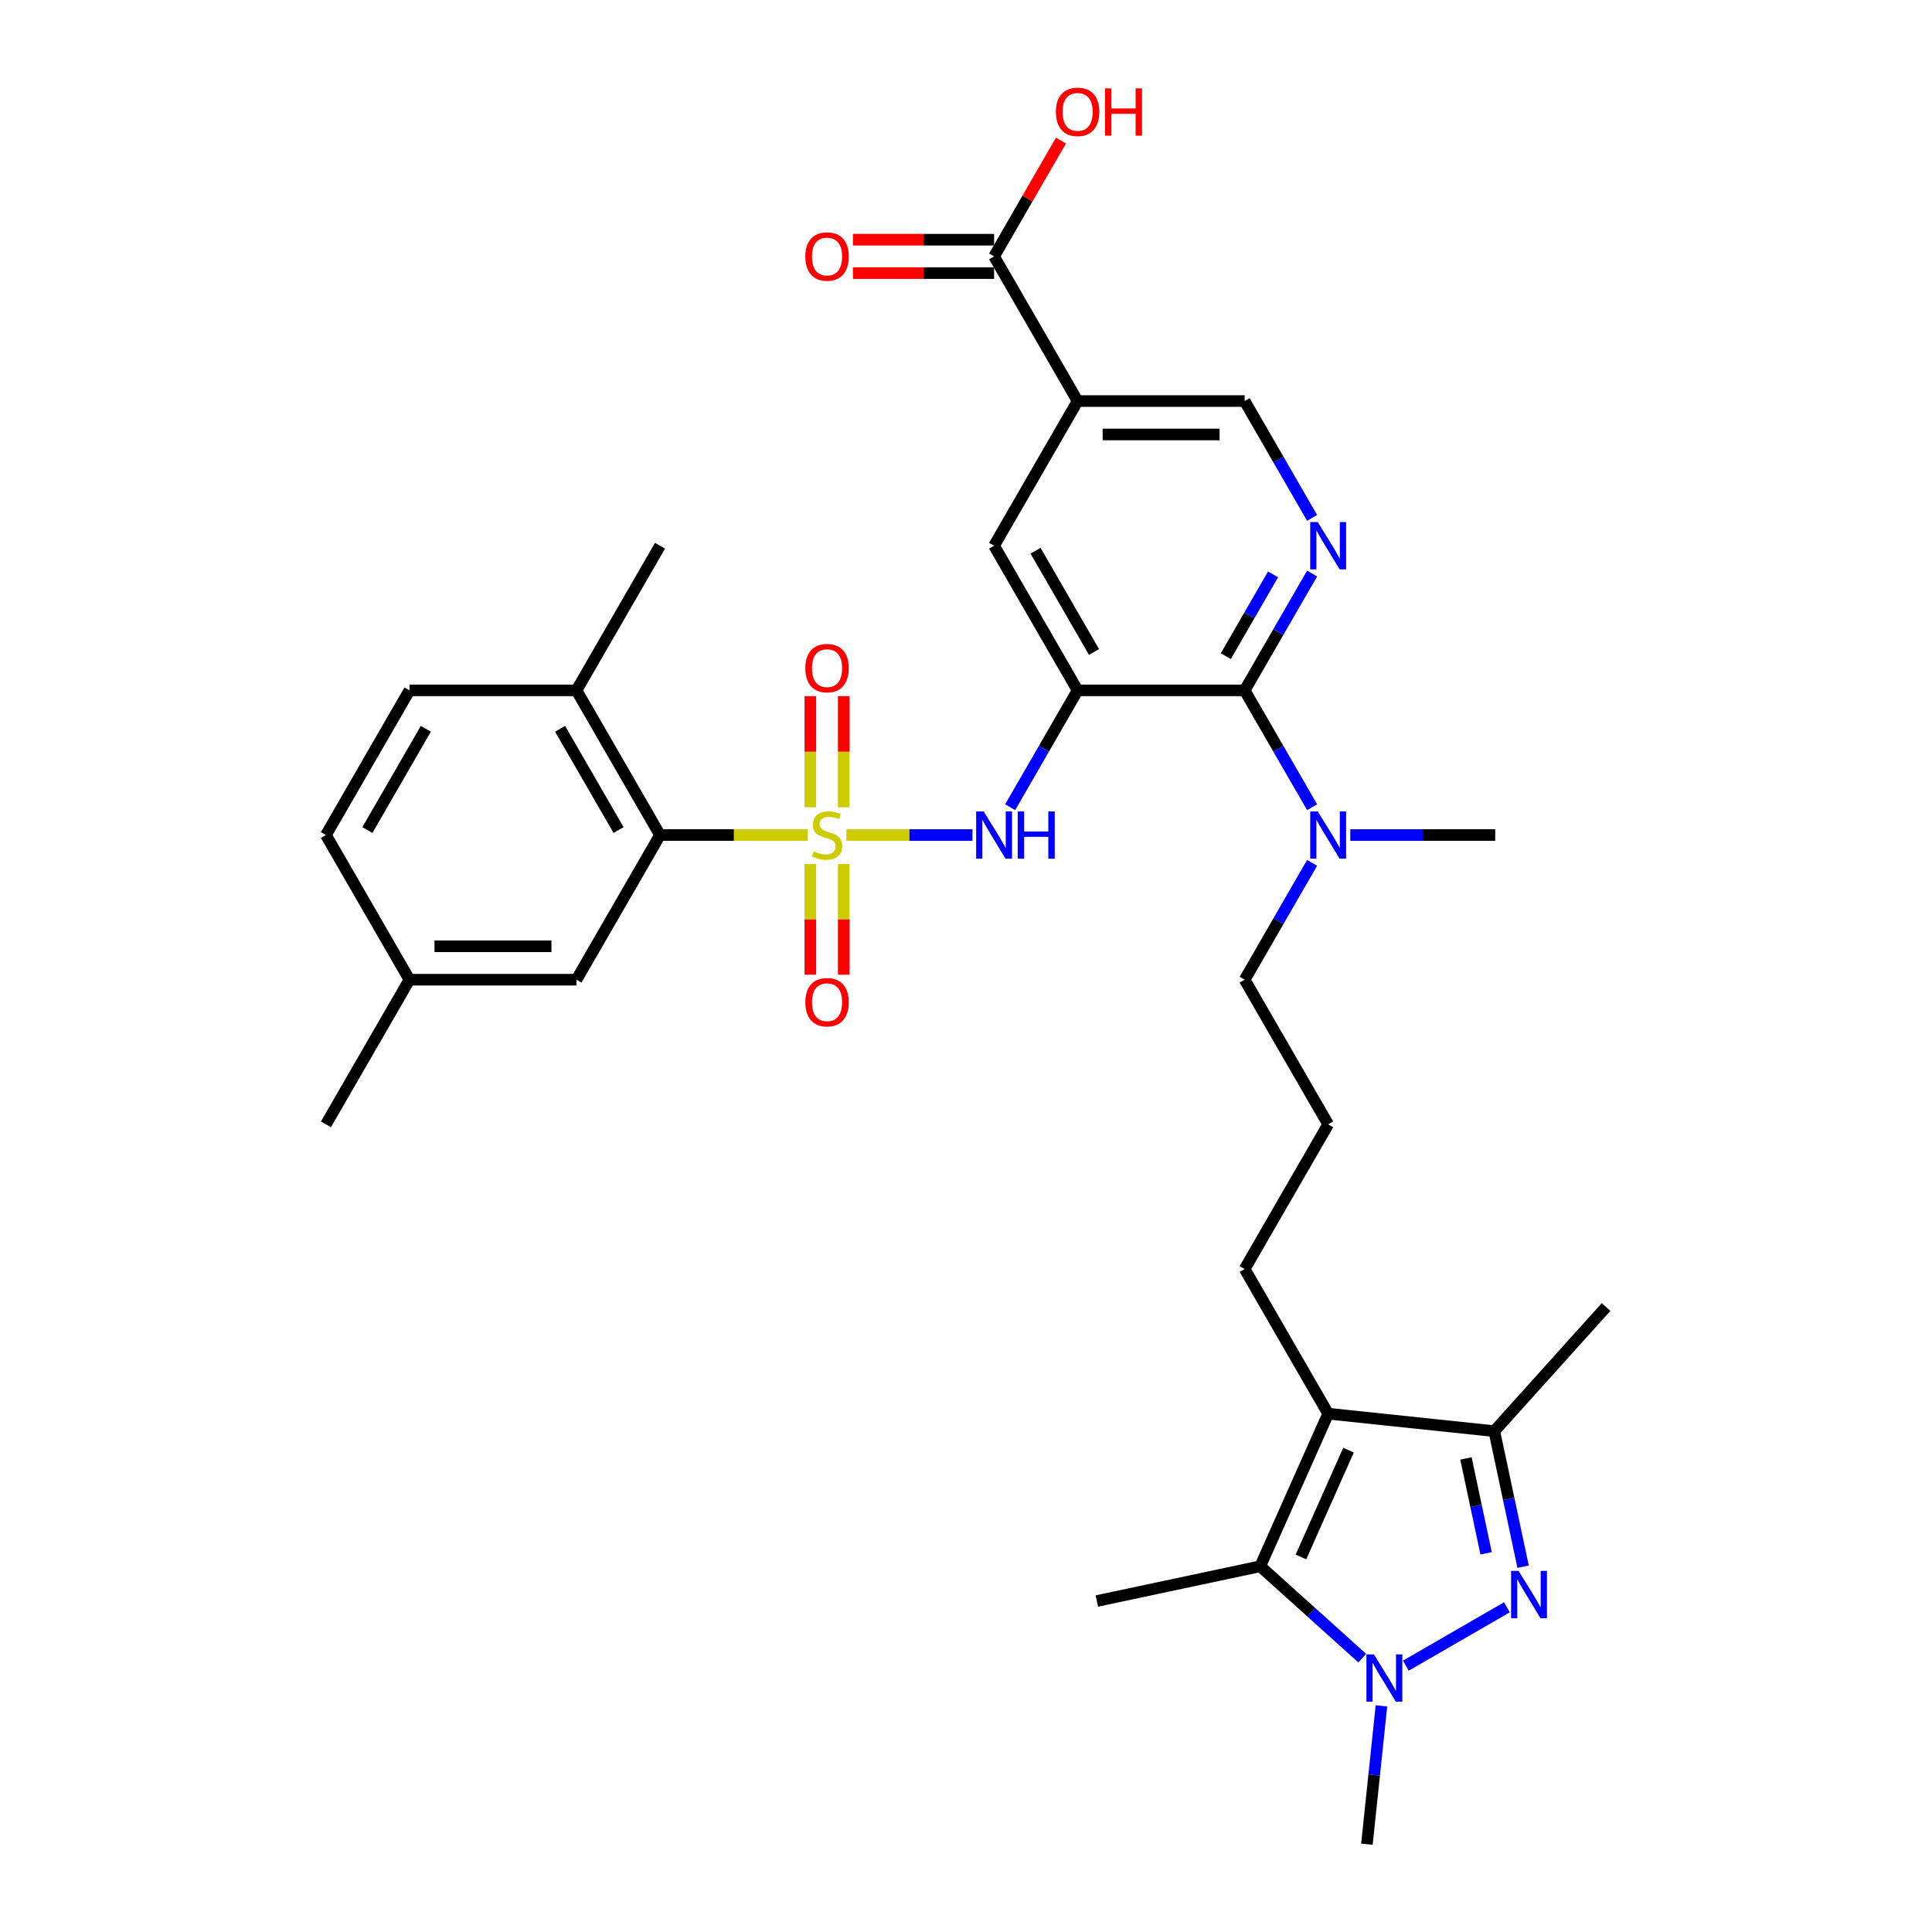 <?xml version='1.0' encoding='iso-8859-1'?>
<svg version='1.1' baseProfile='full'
              xmlns='http://www.w3.org/2000/svg'
                      xmlns:rdkit='http://www.rdkit.org/xml'
                      xmlns:xlink='http://www.w3.org/1999/xlink'
                  xml:space='preserve'
width='1000px' height='1000px' viewBox='0 0 1000 1000'>
<!-- END OF HEADER -->
<rect style='opacity:1.0;fill:#FFFFFF;stroke:none' width='1000' height='1000' x='0' y='0'> </rect>
<path class='bond-5' d='M 438.093,432.217 L 470.718,432.217' style='fill:none;fill-rule:evenodd;stroke:#CCCC00;stroke-width:6px;stroke-linecap:butt;stroke-linejoin:miter;stroke-opacity:1' />
<path class='bond-5' d='M 470.718,432.217 L 503.343,432.217' style='fill:none;fill-rule:evenodd;stroke:#0000FF;stroke-width:6px;stroke-linecap:butt;stroke-linejoin:miter;stroke-opacity:1' />
<path class='bond-8' d='M 418.069,432.217 L 379.845,432.217' style='fill:none;fill-rule:evenodd;stroke:#CCCC00;stroke-width:6px;stroke-linecap:butt;stroke-linejoin:miter;stroke-opacity:1' />
<path class='bond-8' d='M 379.845,432.217 L 341.621,432.217' style='fill:none;fill-rule:evenodd;stroke:#000000;stroke-width:6px;stroke-linecap:butt;stroke-linejoin:miter;stroke-opacity:1' />
<path class='bond-13' d='M 436.727,417.847 L 436.727,389.084' style='fill:none;fill-rule:evenodd;stroke:#CCCC00;stroke-width:6px;stroke-linecap:butt;stroke-linejoin:miter;stroke-opacity:1' />
<path class='bond-13' d='M 436.727,389.084 L 436.727,360.321' style='fill:none;fill-rule:evenodd;stroke:#FF0000;stroke-width:6px;stroke-linecap:butt;stroke-linejoin:miter;stroke-opacity:1' />
<path class='bond-13' d='M 419.435,417.847 L 419.435,389.084' style='fill:none;fill-rule:evenodd;stroke:#CCCC00;stroke-width:6px;stroke-linecap:butt;stroke-linejoin:miter;stroke-opacity:1' />
<path class='bond-13' d='M 419.435,389.084 L 419.435,360.321' style='fill:none;fill-rule:evenodd;stroke:#FF0000;stroke-width:6px;stroke-linecap:butt;stroke-linejoin:miter;stroke-opacity:1' />
<path class='bond-14' d='M 419.435,447.244 L 419.435,475.877' style='fill:none;fill-rule:evenodd;stroke:#CCCC00;stroke-width:6px;stroke-linecap:butt;stroke-linejoin:miter;stroke-opacity:1' />
<path class='bond-14' d='M 419.435,475.877 L 419.435,504.51' style='fill:none;fill-rule:evenodd;stroke:#FF0000;stroke-width:6px;stroke-linecap:butt;stroke-linejoin:miter;stroke-opacity:1' />
<path class='bond-14' d='M 436.727,447.244 L 436.727,475.877' style='fill:none;fill-rule:evenodd;stroke:#CCCC00;stroke-width:6px;stroke-linecap:butt;stroke-linejoin:miter;stroke-opacity:1' />
<path class='bond-14' d='M 436.727,475.877 L 436.727,504.51' style='fill:none;fill-rule:evenodd;stroke:#FF0000;stroke-width:6px;stroke-linecap:butt;stroke-linejoin:miter;stroke-opacity:1' />
<path class='bond-0' d='M 557.77,357.341 L 540.313,387.577' style='fill:none;fill-rule:evenodd;stroke:#000000;stroke-width:6px;stroke-linecap:butt;stroke-linejoin:miter;stroke-opacity:1' />
<path class='bond-0' d='M 540.313,387.577 L 522.856,417.813' style='fill:none;fill-rule:evenodd;stroke:#0000FF;stroke-width:6px;stroke-linecap:butt;stroke-linejoin:miter;stroke-opacity:1' />
<path class='bond-6' d='M 557.77,357.341 L 644.23,357.341' style='fill:none;fill-rule:evenodd;stroke:#000000;stroke-width:6px;stroke-linecap:butt;stroke-linejoin:miter;stroke-opacity:1' />
<path class='bond-11' d='M 557.77,357.341 L 514.54,282.464' style='fill:none;fill-rule:evenodd;stroke:#000000;stroke-width:6px;stroke-linecap:butt;stroke-linejoin:miter;stroke-opacity:1' />
<path class='bond-11' d='M 566.261,337.463 L 536,285.05' style='fill:none;fill-rule:evenodd;stroke:#000000;stroke-width:6px;stroke-linecap:butt;stroke-linejoin:miter;stroke-opacity:1' />
<path class='bond-1' d='M 788.36,810.925 L 780.903,775.842' style='fill:none;fill-rule:evenodd;stroke:#0000FF;stroke-width:6px;stroke-linecap:butt;stroke-linejoin:miter;stroke-opacity:1' />
<path class='bond-1' d='M 780.903,775.842 L 773.446,740.759' style='fill:none;fill-rule:evenodd;stroke:#000000;stroke-width:6px;stroke-linecap:butt;stroke-linejoin:miter;stroke-opacity:1' />
<path class='bond-1' d='M 769.209,803.996 L 763.989,779.438' style='fill:none;fill-rule:evenodd;stroke:#0000FF;stroke-width:6px;stroke-linecap:butt;stroke-linejoin:miter;stroke-opacity:1' />
<path class='bond-1' d='M 763.989,779.438 L 758.769,754.879' style='fill:none;fill-rule:evenodd;stroke:#000000;stroke-width:6px;stroke-linecap:butt;stroke-linejoin:miter;stroke-opacity:1' />
<path class='bond-35' d='M 779.974,831.939 L 727.662,862.141' style='fill:none;fill-rule:evenodd;stroke:#0000FF;stroke-width:6px;stroke-linecap:butt;stroke-linejoin:miter;stroke-opacity:1' />
<path class='bond-2' d='M 705.098,858.252 L 678.696,834.479' style='fill:none;fill-rule:evenodd;stroke:#0000FF;stroke-width:6px;stroke-linecap:butt;stroke-linejoin:miter;stroke-opacity:1' />
<path class='bond-2' d='M 678.696,834.479 L 652.293,810.707' style='fill:none;fill-rule:evenodd;stroke:#000000;stroke-width:6px;stroke-linecap:butt;stroke-linejoin:miter;stroke-opacity:1' />
<path class='bond-24' d='M 715.031,882.964 L 711.27,918.755' style='fill:none;fill-rule:evenodd;stroke:#0000FF;stroke-width:6px;stroke-linecap:butt;stroke-linejoin:miter;stroke-opacity:1' />
<path class='bond-24' d='M 711.27,918.755 L 707.508,954.545' style='fill:none;fill-rule:evenodd;stroke:#000000;stroke-width:6px;stroke-linecap:butt;stroke-linejoin:miter;stroke-opacity:1' />
<path class='bond-3' d='M 687.46,731.722 L 644.23,656.846' style='fill:none;fill-rule:evenodd;stroke:#000000;stroke-width:6px;stroke-linecap:butt;stroke-linejoin:miter;stroke-opacity:1' />
<path class='bond-4' d='M 687.46,731.722 L 652.293,810.707' style='fill:none;fill-rule:evenodd;stroke:#000000;stroke-width:6px;stroke-linecap:butt;stroke-linejoin:miter;stroke-opacity:1' />
<path class='bond-4' d='M 697.982,750.603 L 673.365,805.892' style='fill:none;fill-rule:evenodd;stroke:#000000;stroke-width:6px;stroke-linecap:butt;stroke-linejoin:miter;stroke-opacity:1' />
<path class='bond-7' d='M 687.46,731.722 L 773.446,740.759' style='fill:none;fill-rule:evenodd;stroke:#000000;stroke-width:6px;stroke-linecap:butt;stroke-linejoin:miter;stroke-opacity:1' />
<path class='bond-25' d='M 652.293,810.707 L 567.723,828.683' style='fill:none;fill-rule:evenodd;stroke:#000000;stroke-width:6px;stroke-linecap:butt;stroke-linejoin:miter;stroke-opacity:1' />
<path class='bond-9' d='M 644.23,357.341 L 661.686,327.105' style='fill:none;fill-rule:evenodd;stroke:#000000;stroke-width:6px;stroke-linecap:butt;stroke-linejoin:miter;stroke-opacity:1' />
<path class='bond-9' d='M 661.686,327.105 L 679.143,296.868' style='fill:none;fill-rule:evenodd;stroke:#0000FF;stroke-width:6px;stroke-linecap:butt;stroke-linejoin:miter;stroke-opacity:1' />
<path class='bond-9' d='M 634.491,339.624 L 646.711,318.459' style='fill:none;fill-rule:evenodd;stroke:#000000;stroke-width:6px;stroke-linecap:butt;stroke-linejoin:miter;stroke-opacity:1' />
<path class='bond-9' d='M 646.711,318.459 L 658.931,297.293' style='fill:none;fill-rule:evenodd;stroke:#0000FF;stroke-width:6px;stroke-linecap:butt;stroke-linejoin:miter;stroke-opacity:1' />
<path class='bond-16' d='M 644.23,357.341 L 661.686,387.577' style='fill:none;fill-rule:evenodd;stroke:#000000;stroke-width:6px;stroke-linecap:butt;stroke-linejoin:miter;stroke-opacity:1' />
<path class='bond-16' d='M 661.686,387.577 L 679.143,417.813' style='fill:none;fill-rule:evenodd;stroke:#0000FF;stroke-width:6px;stroke-linecap:butt;stroke-linejoin:miter;stroke-opacity:1' />
<path class='bond-27' d='M 773.446,740.759 L 831.298,676.507' style='fill:none;fill-rule:evenodd;stroke:#000000;stroke-width:6px;stroke-linecap:butt;stroke-linejoin:miter;stroke-opacity:1' />
<path class='bond-17' d='M 341.621,432.217 L 298.391,357.341' style='fill:none;fill-rule:evenodd;stroke:#000000;stroke-width:6px;stroke-linecap:butt;stroke-linejoin:miter;stroke-opacity:1' />
<path class='bond-17' d='M 320.161,429.631 L 289.9,377.218' style='fill:none;fill-rule:evenodd;stroke:#000000;stroke-width:6px;stroke-linecap:butt;stroke-linejoin:miter;stroke-opacity:1' />
<path class='bond-18' d='M 341.621,432.217 L 298.391,507.093' style='fill:none;fill-rule:evenodd;stroke:#000000;stroke-width:6px;stroke-linecap:butt;stroke-linejoin:miter;stroke-opacity:1' />
<path class='bond-34' d='M 679.143,268.06 L 661.686,237.824' style='fill:none;fill-rule:evenodd;stroke:#0000FF;stroke-width:6px;stroke-linecap:butt;stroke-linejoin:miter;stroke-opacity:1' />
<path class='bond-34' d='M 661.686,237.824 L 644.23,207.588' style='fill:none;fill-rule:evenodd;stroke:#000000;stroke-width:6px;stroke-linecap:butt;stroke-linejoin:miter;stroke-opacity:1' />
<path class='bond-10' d='M 557.77,207.588 L 514.54,282.464' style='fill:none;fill-rule:evenodd;stroke:#000000;stroke-width:6px;stroke-linecap:butt;stroke-linejoin:miter;stroke-opacity:1' />
<path class='bond-12' d='M 557.77,207.588 L 514.54,132.712' style='fill:none;fill-rule:evenodd;stroke:#000000;stroke-width:6px;stroke-linecap:butt;stroke-linejoin:miter;stroke-opacity:1' />
<path class='bond-15' d='M 557.77,207.588 L 644.23,207.588' style='fill:none;fill-rule:evenodd;stroke:#000000;stroke-width:6px;stroke-linecap:butt;stroke-linejoin:miter;stroke-opacity:1' />
<path class='bond-15' d='M 570.739,224.88 L 631.261,224.88' style='fill:none;fill-rule:evenodd;stroke:#000000;stroke-width:6px;stroke-linecap:butt;stroke-linejoin:miter;stroke-opacity:1' />
<path class='bond-19' d='M 514.54,124.066 L 478.011,124.066' style='fill:none;fill-rule:evenodd;stroke:#000000;stroke-width:6px;stroke-linecap:butt;stroke-linejoin:miter;stroke-opacity:1' />
<path class='bond-19' d='M 478.011,124.066 L 441.482,124.066' style='fill:none;fill-rule:evenodd;stroke:#FF0000;stroke-width:6px;stroke-linecap:butt;stroke-linejoin:miter;stroke-opacity:1' />
<path class='bond-19' d='M 514.54,141.358 L 478.011,141.358' style='fill:none;fill-rule:evenodd;stroke:#000000;stroke-width:6px;stroke-linecap:butt;stroke-linejoin:miter;stroke-opacity:1' />
<path class='bond-19' d='M 478.011,141.358 L 441.482,141.358' style='fill:none;fill-rule:evenodd;stroke:#FF0000;stroke-width:6px;stroke-linecap:butt;stroke-linejoin:miter;stroke-opacity:1' />
<path class='bond-22' d='M 514.54,132.712 L 531.847,102.735' style='fill:none;fill-rule:evenodd;stroke:#000000;stroke-width:6px;stroke-linecap:butt;stroke-linejoin:miter;stroke-opacity:1' />
<path class='bond-22' d='M 531.847,102.735 L 549.154,72.758' style='fill:none;fill-rule:evenodd;stroke:#FF0000;stroke-width:6px;stroke-linecap:butt;stroke-linejoin:miter;stroke-opacity:1' />
<path class='bond-29' d='M 679.143,446.621 L 661.686,476.857' style='fill:none;fill-rule:evenodd;stroke:#0000FF;stroke-width:6px;stroke-linecap:butt;stroke-linejoin:miter;stroke-opacity:1' />
<path class='bond-29' d='M 661.686,476.857 L 644.23,507.093' style='fill:none;fill-rule:evenodd;stroke:#000000;stroke-width:6px;stroke-linecap:butt;stroke-linejoin:miter;stroke-opacity:1' />
<path class='bond-30' d='M 698.907,432.217 L 736.413,432.217' style='fill:none;fill-rule:evenodd;stroke:#0000FF;stroke-width:6px;stroke-linecap:butt;stroke-linejoin:miter;stroke-opacity:1' />
<path class='bond-30' d='M 736.413,432.217 L 773.919,432.217' style='fill:none;fill-rule:evenodd;stroke:#000000;stroke-width:6px;stroke-linecap:butt;stroke-linejoin:miter;stroke-opacity:1' />
<path class='bond-20' d='M 298.391,357.341 L 211.931,357.341' style='fill:none;fill-rule:evenodd;stroke:#000000;stroke-width:6px;stroke-linecap:butt;stroke-linejoin:miter;stroke-opacity:1' />
<path class='bond-31' d='M 298.391,357.341 L 341.621,282.464' style='fill:none;fill-rule:evenodd;stroke:#000000;stroke-width:6px;stroke-linecap:butt;stroke-linejoin:miter;stroke-opacity:1' />
<path class='bond-23' d='M 298.391,507.093 L 211.931,507.093' style='fill:none;fill-rule:evenodd;stroke:#000000;stroke-width:6px;stroke-linecap:butt;stroke-linejoin:miter;stroke-opacity:1' />
<path class='bond-23' d='M 285.422,489.801 L 224.9,489.801' style='fill:none;fill-rule:evenodd;stroke:#000000;stroke-width:6px;stroke-linecap:butt;stroke-linejoin:miter;stroke-opacity:1' />
<path class='bond-33' d='M 211.931,357.341 L 168.702,432.217' style='fill:none;fill-rule:evenodd;stroke:#000000;stroke-width:6px;stroke-linecap:butt;stroke-linejoin:miter;stroke-opacity:1' />
<path class='bond-33' d='M 220.422,377.218 L 190.161,429.631' style='fill:none;fill-rule:evenodd;stroke:#000000;stroke-width:6px;stroke-linecap:butt;stroke-linejoin:miter;stroke-opacity:1' />
<path class='bond-21' d='M 644.23,656.846 L 687.46,581.969' style='fill:none;fill-rule:evenodd;stroke:#000000;stroke-width:6px;stroke-linecap:butt;stroke-linejoin:miter;stroke-opacity:1' />
<path class='bond-26' d='M 211.931,507.093 L 168.702,432.217' style='fill:none;fill-rule:evenodd;stroke:#000000;stroke-width:6px;stroke-linecap:butt;stroke-linejoin:miter;stroke-opacity:1' />
<path class='bond-32' d='M 211.931,507.093 L 168.702,581.969' style='fill:none;fill-rule:evenodd;stroke:#000000;stroke-width:6px;stroke-linecap:butt;stroke-linejoin:miter;stroke-opacity:1' />
<path class='bond-28' d='M 687.46,581.969 L 644.23,507.093' style='fill:none;fill-rule:evenodd;stroke:#000000;stroke-width:6px;stroke-linecap:butt;stroke-linejoin:miter;stroke-opacity:1' />
<path  class='atom-0' d='M 421.164 440.621
Q 421.44 440.724, 422.582 441.209
Q 423.723 441.693, 424.968 442.004
Q 426.248 442.281, 427.493 442.281
Q 429.81 442.281, 431.159 441.174
Q 432.507 440.033, 432.507 438.061
Q 432.507 436.713, 431.816 435.883
Q 431.159 435.053, 430.121 434.603
Q 429.084 434.154, 427.354 433.635
Q 425.176 432.978, 423.861 432.355
Q 422.582 431.733, 421.648 430.418
Q 420.749 429.104, 420.749 426.891
Q 420.749 423.813, 422.824 421.911
Q 424.933 420.009, 429.084 420.009
Q 431.919 420.009, 435.136 421.357
L 434.34 424.02
Q 431.401 422.81, 429.187 422.81
Q 426.801 422.81, 425.487 423.813
Q 424.173 424.781, 424.207 426.476
Q 424.207 427.79, 424.864 428.586
Q 425.556 429.381, 426.524 429.831
Q 427.527 430.28, 429.187 430.799
Q 431.401 431.491, 432.715 432.182
Q 434.029 432.874, 434.963 434.292
Q 435.931 435.675, 435.931 438.061
Q 435.931 441.451, 433.649 443.284
Q 431.401 445.082, 427.631 445.082
Q 425.452 445.082, 423.792 444.598
Q 422.167 444.148, 420.23 443.353
L 421.164 440.621
' fill='#CCCC00'/>
<path  class='atom-2' d='M 786.009 813.087
L 794.033 826.056
Q 794.828 827.335, 796.108 829.653
Q 797.387 831.97, 797.456 832.108
L 797.456 813.087
L 800.707 813.087
L 800.707 837.572
L 797.353 837.572
L 788.741 823.393
Q 787.738 821.733, 786.666 819.831
Q 785.629 817.929, 785.317 817.341
L 785.317 837.572
L 782.136 837.572
L 782.136 813.087
L 786.009 813.087
' fill='#0000FF'/>
<path  class='atom-3' d='M 711.133 856.317
L 719.156 869.286
Q 719.952 870.565, 721.231 872.882
Q 722.511 875.2, 722.58 875.338
L 722.58 856.317
L 725.831 856.317
L 725.831 880.802
L 722.476 880.802
L 713.865 866.623
Q 712.862 864.963, 711.79 863.061
Q 710.752 861.158, 710.441 860.571
L 710.441 880.802
L 707.26 880.802
L 707.26 856.317
L 711.133 856.317
' fill='#0000FF'/>
<path  class='atom-6' d='M 509.128 419.974
L 517.151 432.943
Q 517.947 434.223, 519.226 436.54
Q 520.506 438.857, 520.575 438.995
L 520.575 419.974
L 523.826 419.974
L 523.826 444.46
L 520.471 444.46
L 511.86 430.28
Q 510.857 428.62, 509.785 426.718
Q 508.747 424.816, 508.436 424.228
L 508.436 444.46
L 505.254 444.46
L 505.254 419.974
L 509.128 419.974
' fill='#0000FF'/>
<path  class='atom-6' d='M 526.766 419.974
L 530.086 419.974
L 530.086 430.384
L 542.605 430.384
L 542.605 419.974
L 545.925 419.974
L 545.925 444.46
L 542.605 444.46
L 542.605 433.151
L 530.086 433.151
L 530.086 444.46
L 526.766 444.46
L 526.766 419.974
' fill='#0000FF'/>
<path  class='atom-10' d='M 682.047 270.222
L 690.071 283.191
Q 690.866 284.47, 692.146 286.787
Q 693.425 289.104, 693.494 289.243
L 693.494 270.222
L 696.745 270.222
L 696.745 294.707
L 693.391 294.707
L 684.779 280.528
Q 683.776 278.868, 682.704 276.965
Q 681.667 275.063, 681.355 274.475
L 681.355 294.707
L 678.174 294.707
L 678.174 270.222
L 682.047 270.222
' fill='#0000FF'/>
<path  class='atom-14' d='M 416.841 345.826
Q 416.841 339.947, 419.746 336.662
Q 422.651 333.376, 428.081 333.376
Q 433.51 333.376, 436.415 336.662
Q 439.32 339.947, 439.32 345.826
Q 439.32 351.775, 436.381 355.164
Q 433.441 358.519, 428.081 358.519
Q 422.686 358.519, 419.746 355.164
Q 416.841 351.809, 416.841 345.826
M 428.081 355.752
Q 431.816 355.752, 433.822 353.262
Q 435.862 350.737, 435.862 345.826
Q 435.862 341.019, 433.822 338.598
Q 431.816 336.143, 428.081 336.143
Q 424.346 336.143, 422.305 338.564
Q 420.299 340.985, 420.299 345.826
Q 420.299 350.772, 422.305 353.262
Q 424.346 355.752, 428.081 355.752
' fill='#FF0000'/>
<path  class='atom-15' d='M 416.841 518.746
Q 416.841 512.866, 419.746 509.581
Q 422.651 506.295, 428.081 506.295
Q 433.51 506.295, 436.415 509.581
Q 439.32 512.866, 439.32 518.746
Q 439.32 524.694, 436.381 528.083
Q 433.441 531.438, 428.081 531.438
Q 422.686 531.438, 419.746 528.083
Q 416.841 524.729, 416.841 518.746
M 428.081 528.671
Q 431.816 528.671, 433.822 526.181
Q 435.862 523.657, 435.862 518.746
Q 435.862 513.938, 433.822 511.518
Q 431.816 509.062, 428.081 509.062
Q 424.346 509.062, 422.305 511.483
Q 420.299 513.904, 420.299 518.746
Q 420.299 523.691, 422.305 526.181
Q 424.346 528.671, 428.081 528.671
' fill='#FF0000'/>
<path  class='atom-17' d='M 682.047 419.974
L 690.071 432.943
Q 690.866 434.223, 692.146 436.54
Q 693.425 438.857, 693.494 438.995
L 693.494 419.974
L 696.745 419.974
L 696.745 444.46
L 693.391 444.46
L 684.779 430.28
Q 683.776 428.62, 682.704 426.718
Q 681.667 424.816, 681.355 424.228
L 681.355 444.46
L 678.174 444.46
L 678.174 419.974
L 682.047 419.974
' fill='#0000FF'/>
<path  class='atom-20' d='M 416.841 132.781
Q 416.841 126.902, 419.746 123.616
Q 422.651 120.331, 428.081 120.331
Q 433.51 120.331, 436.415 123.616
Q 439.32 126.902, 439.32 132.781
Q 439.32 138.729, 436.381 142.119
Q 433.441 145.473, 428.081 145.473
Q 422.686 145.473, 419.746 142.119
Q 416.841 138.764, 416.841 132.781
M 428.081 142.707
Q 431.816 142.707, 433.822 140.217
Q 435.862 137.692, 435.862 132.781
Q 435.862 127.974, 433.822 125.553
Q 431.816 123.098, 428.081 123.098
Q 424.346 123.098, 422.305 125.518
Q 420.299 127.939, 420.299 132.781
Q 420.299 137.726, 422.305 140.217
Q 424.346 142.707, 428.081 142.707
' fill='#FF0000'/>
<path  class='atom-23' d='M 546.53 57.905
Q 546.53 52.026, 549.435 48.74
Q 552.34 45.455, 557.77 45.455
Q 563.2 45.455, 566.105 48.74
Q 569.01 52.026, 569.01 57.905
Q 569.01 63.853, 566.07 67.242
Q 563.131 70.597, 557.77 70.597
Q 552.375 70.597, 549.435 67.242
Q 546.53 63.888, 546.53 57.905
M 557.77 67.83
Q 561.505 67.83, 563.511 65.34
Q 565.551 62.816, 565.551 57.905
Q 565.551 53.098, 563.511 50.677
Q 561.505 48.221, 557.77 48.221
Q 554.035 48.221, 551.995 50.642
Q 549.989 53.063, 549.989 57.905
Q 549.989 62.85, 551.995 65.34
Q 554.035 67.83, 557.77 67.83
' fill='#FF0000'/>
<path  class='atom-23' d='M 571.949 45.731
L 575.269 45.731
L 575.269 56.141
L 587.789 56.141
L 587.789 45.731
L 591.109 45.731
L 591.109 70.217
L 587.789 70.217
L 587.789 58.908
L 575.269 58.908
L 575.269 70.217
L 571.949 70.217
L 571.949 45.731
' fill='#FF0000'/>
</svg>
